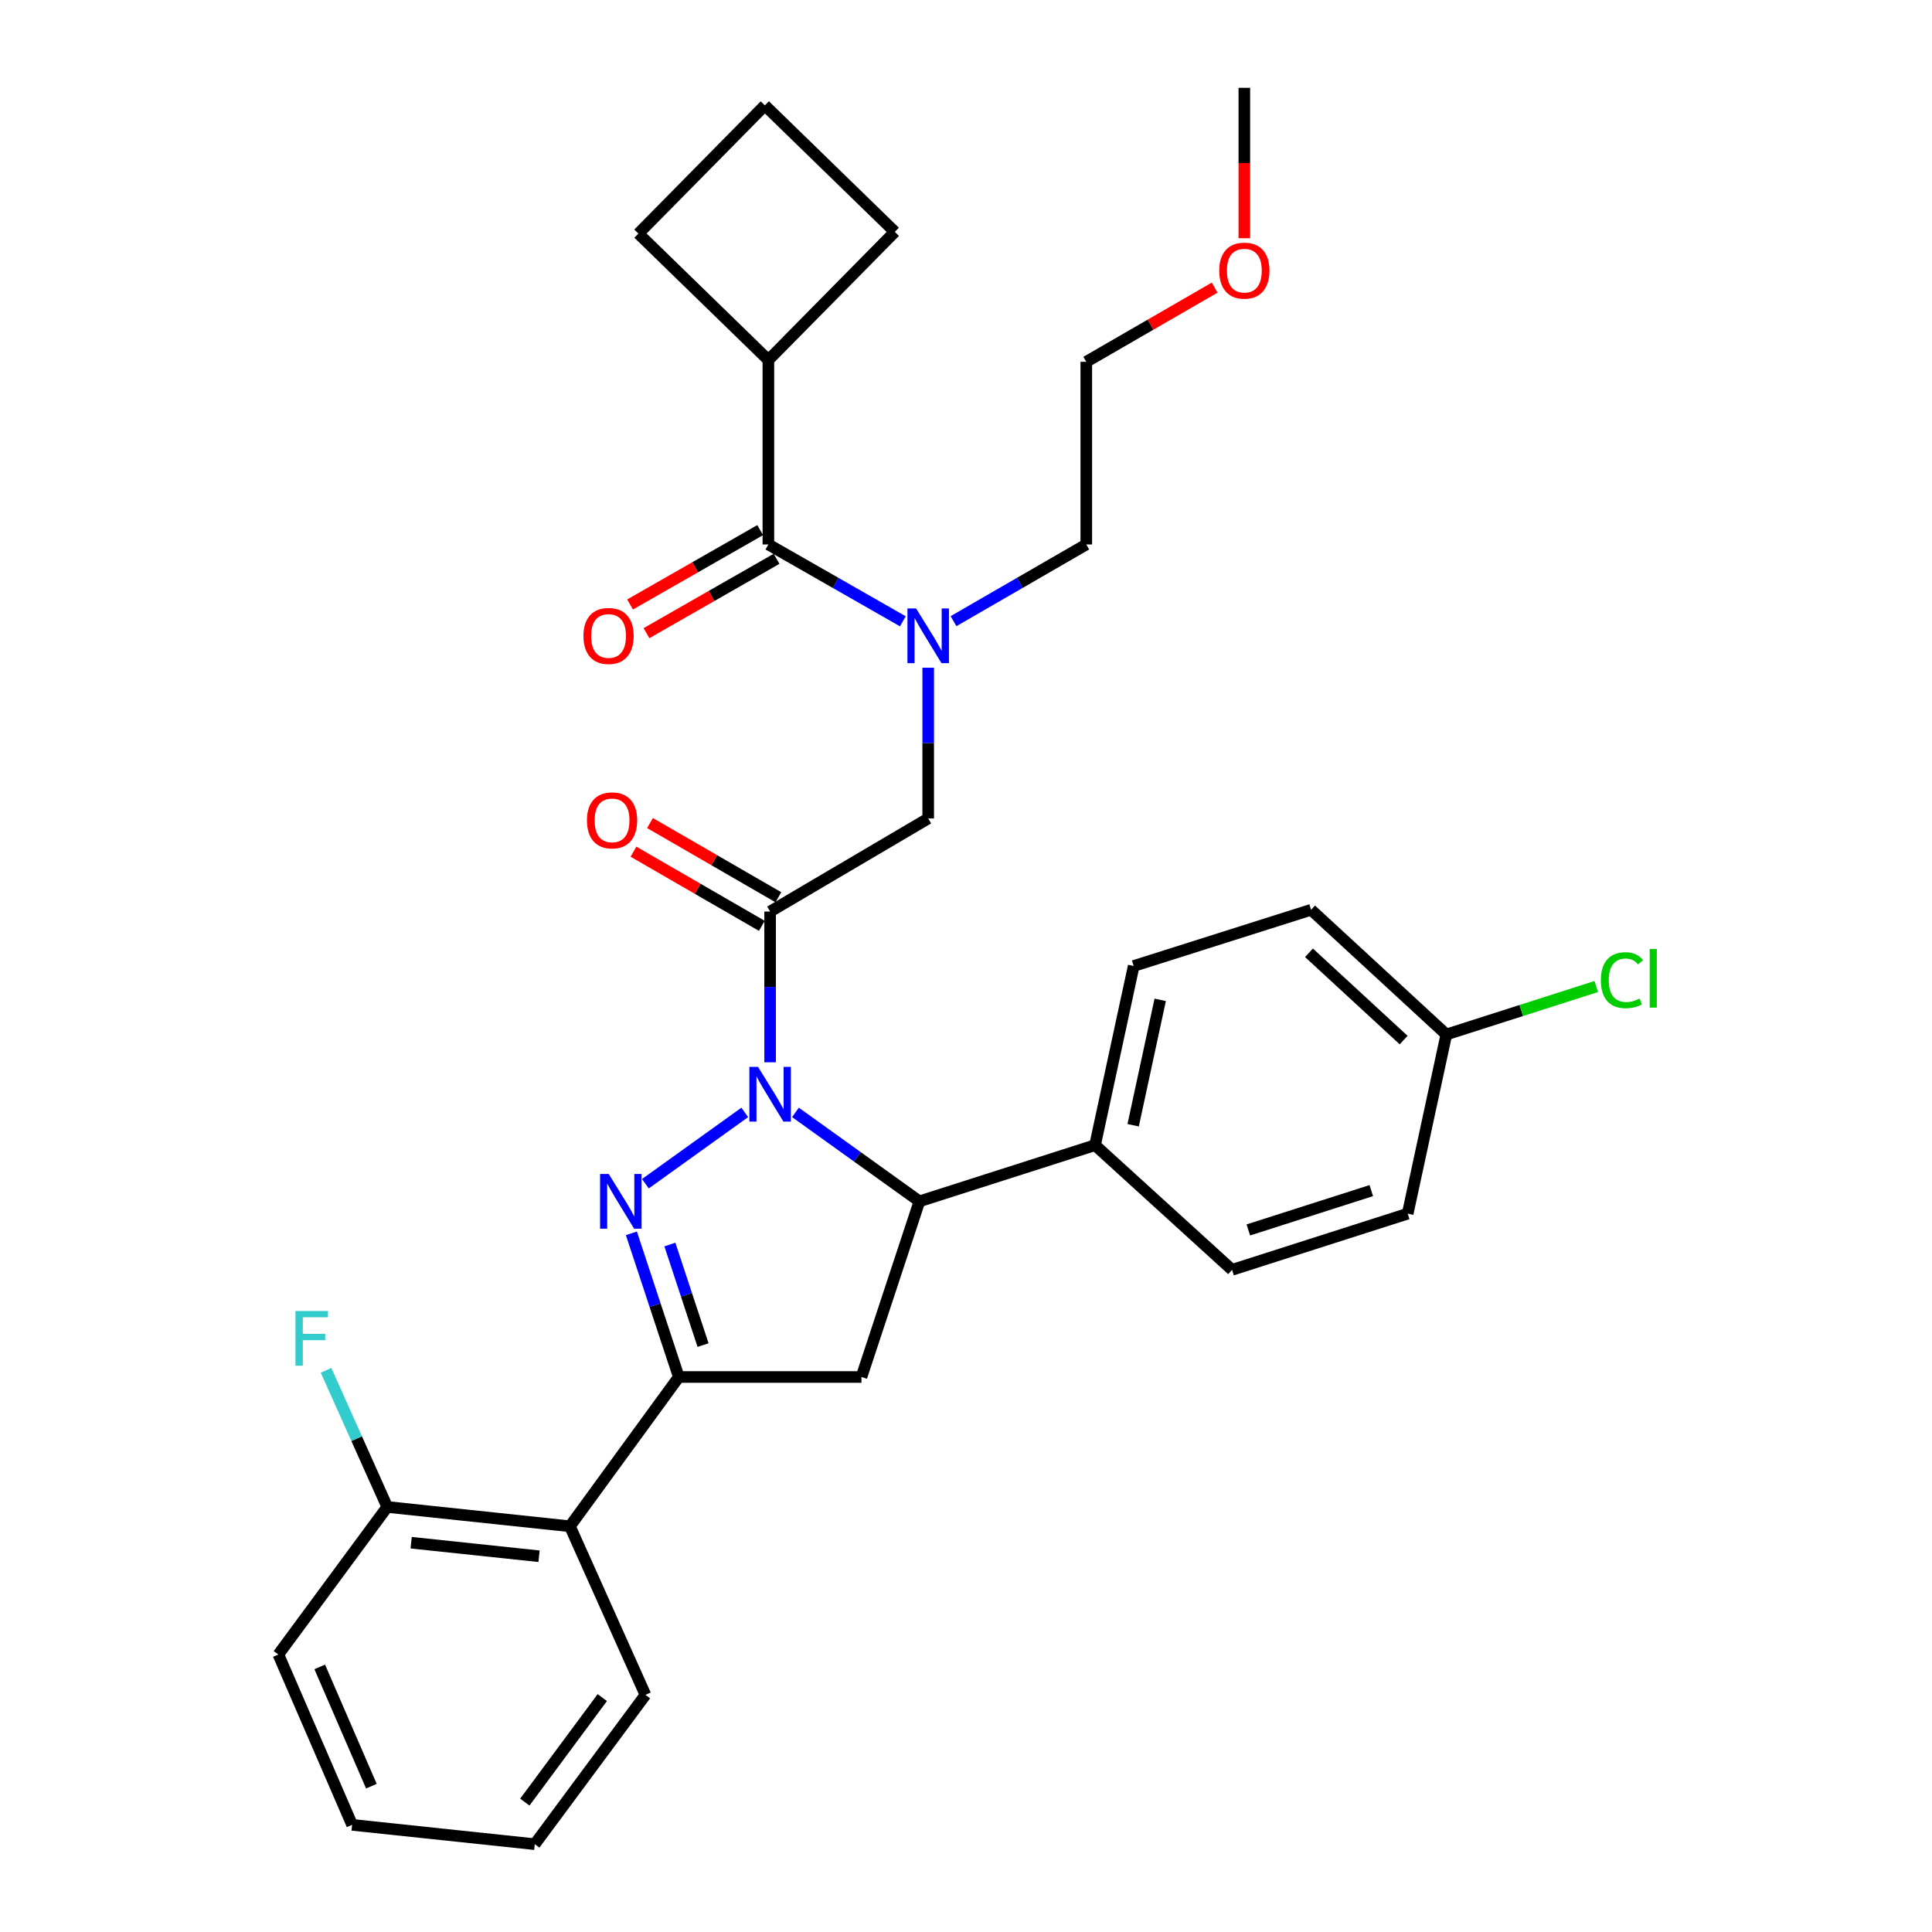 <?xml version='1.0' encoding='iso-8859-1'?>
<svg version='1.1' baseProfile='full'
              xmlns='http://www.w3.org/2000/svg'
                      xmlns:rdkit='http://www.rdkit.org/xml'
                      xmlns:xlink='http://www.w3.org/1999/xlink'
                  xml:space='preserve'
width='1000px' height='1000px' viewBox='0 0 1000 1000'>
<!-- END OF HEADER -->
<rect style='opacity:1.0;fill:#FFFFFF;stroke:none' width='1000' height='1000' x='0' y='0'> </rect>
<path class='bond-0' d='M 493.538,321.518 L 527.898,301.667' style='fill:none;fill-rule:evenodd;stroke:#0000FF;stroke-width:6px;stroke-linecap:butt;stroke-linejoin:miter;stroke-opacity:1' />
<path class='bond-0' d='M 527.898,301.667 L 562.257,281.816' style='fill:none;fill-rule:evenodd;stroke:#000000;stroke-width:6px;stroke-linecap:butt;stroke-linejoin:miter;stroke-opacity:1' />
<path class='bond-1' d='M 480.436,345.612 L 480.436,384.622' style='fill:none;fill-rule:evenodd;stroke:#0000FF;stroke-width:6px;stroke-linecap:butt;stroke-linejoin:miter;stroke-opacity:1' />
<path class='bond-1' d='M 480.436,384.622 L 480.436,423.633' style='fill:none;fill-rule:evenodd;stroke:#000000;stroke-width:6px;stroke-linecap:butt;stroke-linejoin:miter;stroke-opacity:1' />
<path class='bond-2' d='M 467.314,321.59 L 432.513,301.703' style='fill:none;fill-rule:evenodd;stroke:#0000FF;stroke-width:6px;stroke-linecap:butt;stroke-linejoin:miter;stroke-opacity:1' />
<path class='bond-2' d='M 432.513,301.703 L 397.712,281.816' style='fill:none;fill-rule:evenodd;stroke:#000000;stroke-width:6px;stroke-linecap:butt;stroke-linejoin:miter;stroke-opacity:1' />
<path class='bond-3' d='M 397.712,186.369 L 463.161,120.007' style='fill:none;fill-rule:evenodd;stroke:#000000;stroke-width:6px;stroke-linecap:butt;stroke-linejoin:miter;stroke-opacity:1' />
<path class='bond-4' d='M 397.712,186.369 L 330.438,120.91' style='fill:none;fill-rule:evenodd;stroke:#000000;stroke-width:6px;stroke-linecap:butt;stroke-linejoin:miter;stroke-opacity:1' />
<path class='bond-5' d='M 397.712,186.369 L 397.712,281.816' style='fill:none;fill-rule:evenodd;stroke:#000000;stroke-width:6px;stroke-linecap:butt;stroke-linejoin:miter;stroke-opacity:1' />
<path class='bond-6' d='M 402.893,464.413 L 369.668,445.215' style='fill:none;fill-rule:evenodd;stroke:#000000;stroke-width:6px;stroke-linecap:butt;stroke-linejoin:miter;stroke-opacity:1' />
<path class='bond-6' d='M 369.668,445.215 L 336.443,426.017' style='fill:none;fill-rule:evenodd;stroke:#FF0000;stroke-width:6px;stroke-linecap:butt;stroke-linejoin:miter;stroke-opacity:1' />
<path class='bond-6' d='M 394.336,479.222 L 361.111,460.024' style='fill:none;fill-rule:evenodd;stroke:#000000;stroke-width:6px;stroke-linecap:butt;stroke-linejoin:miter;stroke-opacity:1' />
<path class='bond-6' d='M 361.111,460.024 L 327.886,440.826' style='fill:none;fill-rule:evenodd;stroke:#FF0000;stroke-width:6px;stroke-linecap:butt;stroke-linejoin:miter;stroke-opacity:1' />
<path class='bond-7' d='M 398.614,471.817 L 480.436,423.633' style='fill:none;fill-rule:evenodd;stroke:#000000;stroke-width:6px;stroke-linecap:butt;stroke-linejoin:miter;stroke-opacity:1' />
<path class='bond-8' d='M 398.614,471.817 L 398.614,510.828' style='fill:none;fill-rule:evenodd;stroke:#000000;stroke-width:6px;stroke-linecap:butt;stroke-linejoin:miter;stroke-opacity:1' />
<path class='bond-8' d='M 398.614,510.828 L 398.614,549.838' style='fill:none;fill-rule:evenodd;stroke:#0000FF;stroke-width:6px;stroke-linecap:butt;stroke-linejoin:miter;stroke-opacity:1' />
<path class='bond-9' d='M 393.469,274.391 L 359.798,293.632' style='fill:none;fill-rule:evenodd;stroke:#000000;stroke-width:6px;stroke-linecap:butt;stroke-linejoin:miter;stroke-opacity:1' />
<path class='bond-9' d='M 359.798,293.632 L 326.126,312.873' style='fill:none;fill-rule:evenodd;stroke:#FF0000;stroke-width:6px;stroke-linecap:butt;stroke-linejoin:miter;stroke-opacity:1' />
<path class='bond-9' d='M 401.955,289.241 L 368.283,308.482' style='fill:none;fill-rule:evenodd;stroke:#000000;stroke-width:6px;stroke-linecap:butt;stroke-linejoin:miter;stroke-opacity:1' />
<path class='bond-9' d='M 368.283,308.482 L 334.612,327.723' style='fill:none;fill-rule:evenodd;stroke:#FF0000;stroke-width:6px;stroke-linecap:butt;stroke-linejoin:miter;stroke-opacity:1' />
<path class='bond-10' d='M 395.887,54.548 L 330.438,120.91' style='fill:none;fill-rule:evenodd;stroke:#000000;stroke-width:6px;stroke-linecap:butt;stroke-linejoin:miter;stroke-opacity:1' />
<path class='bond-11' d='M 395.887,54.548 L 463.161,120.007' style='fill:none;fill-rule:evenodd;stroke:#000000;stroke-width:6px;stroke-linecap:butt;stroke-linejoin:miter;stroke-opacity:1' />
<path class='bond-12' d='M 628.707,148.876 L 595.482,168.073' style='fill:none;fill-rule:evenodd;stroke:#FF0000;stroke-width:6px;stroke-linecap:butt;stroke-linejoin:miter;stroke-opacity:1' />
<path class='bond-12' d='M 595.482,168.073 L 562.257,187.271' style='fill:none;fill-rule:evenodd;stroke:#000000;stroke-width:6px;stroke-linecap:butt;stroke-linejoin:miter;stroke-opacity:1' />
<path class='bond-13' d='M 644.069,123.315 L 644.069,84.385' style='fill:none;fill-rule:evenodd;stroke:#FF0000;stroke-width:6px;stroke-linecap:butt;stroke-linejoin:miter;stroke-opacity:1' />
<path class='bond-13' d='M 644.069,84.385 L 644.069,45.455' style='fill:none;fill-rule:evenodd;stroke:#000000;stroke-width:6px;stroke-linecap:butt;stroke-linejoin:miter;stroke-opacity:1' />
<path class='bond-14' d='M 562.257,281.816 L 562.257,187.271' style='fill:none;fill-rule:evenodd;stroke:#000000;stroke-width:6px;stroke-linecap:butt;stroke-linejoin:miter;stroke-opacity:1' />
<path class='bond-15' d='M 411.732,575.775 L 443.813,598.795' style='fill:none;fill-rule:evenodd;stroke:#0000FF;stroke-width:6px;stroke-linecap:butt;stroke-linejoin:miter;stroke-opacity:1' />
<path class='bond-15' d='M 443.813,598.795 L 475.894,621.815' style='fill:none;fill-rule:evenodd;stroke:#000000;stroke-width:6px;stroke-linecap:butt;stroke-linejoin:miter;stroke-opacity:1' />
<path class='bond-16' d='M 385.497,575.776 L 334.058,612.691' style='fill:none;fill-rule:evenodd;stroke:#0000FF;stroke-width:6px;stroke-linecap:butt;stroke-linejoin:miter;stroke-opacity:1' />
<path class='bond-17' d='M 351.342,712.73 L 294.986,790' style='fill:none;fill-rule:evenodd;stroke:#000000;stroke-width:6px;stroke-linecap:butt;stroke-linejoin:miter;stroke-opacity:1' />
<path class='bond-18' d='M 351.342,712.73 L 445.887,712.73' style='fill:none;fill-rule:evenodd;stroke:#000000;stroke-width:6px;stroke-linecap:butt;stroke-linejoin:miter;stroke-opacity:1' />
<path class='bond-19' d='M 351.342,712.73 L 339.074,675.549' style='fill:none;fill-rule:evenodd;stroke:#000000;stroke-width:6px;stroke-linecap:butt;stroke-linejoin:miter;stroke-opacity:1' />
<path class='bond-19' d='M 339.074,675.549 L 326.806,638.369' style='fill:none;fill-rule:evenodd;stroke:#0000FF;stroke-width:6px;stroke-linecap:butt;stroke-linejoin:miter;stroke-opacity:1' />
<path class='bond-19' d='M 363.904,696.217 L 355.316,670.19' style='fill:none;fill-rule:evenodd;stroke:#000000;stroke-width:6px;stroke-linecap:butt;stroke-linejoin:miter;stroke-opacity:1' />
<path class='bond-19' d='M 355.316,670.19 L 346.729,644.164' style='fill:none;fill-rule:evenodd;stroke:#0000FF;stroke-width:6px;stroke-linecap:butt;stroke-linejoin:miter;stroke-opacity:1' />
<path class='bond-20' d='M 445.887,712.73 L 475.894,621.815' style='fill:none;fill-rule:evenodd;stroke:#000000;stroke-width:6px;stroke-linecap:butt;stroke-linejoin:miter;stroke-opacity:1' />
<path class='bond-21' d='M 475.894,621.815 L 566.799,592.73' style='fill:none;fill-rule:evenodd;stroke:#000000;stroke-width:6px;stroke-linecap:butt;stroke-linejoin:miter;stroke-opacity:1' />
<path class='bond-22' d='M 144.076,856.362 L 182.255,944.54' style='fill:none;fill-rule:evenodd;stroke:#000000;stroke-width:6px;stroke-linecap:butt;stroke-linejoin:miter;stroke-opacity:1' />
<path class='bond-22' d='M 165.498,862.793 L 192.223,924.517' style='fill:none;fill-rule:evenodd;stroke:#000000;stroke-width:6px;stroke-linecap:butt;stroke-linejoin:miter;stroke-opacity:1' />
<path class='bond-23' d='M 144.076,856.362 L 200.441,779.994' style='fill:none;fill-rule:evenodd;stroke:#000000;stroke-width:6px;stroke-linecap:butt;stroke-linejoin:miter;stroke-opacity:1' />
<path class='bond-24' d='M 182.255,944.54 L 276.799,954.545' style='fill:none;fill-rule:evenodd;stroke:#000000;stroke-width:6px;stroke-linecap:butt;stroke-linejoin:miter;stroke-opacity:1' />
<path class='bond-25' d='M 748.619,535.452 L 678.618,470.905' style='fill:none;fill-rule:evenodd;stroke:#000000;stroke-width:6px;stroke-linecap:butt;stroke-linejoin:miter;stroke-opacity:1' />
<path class='bond-25' d='M 726.525,538.344 L 677.524,493.161' style='fill:none;fill-rule:evenodd;stroke:#000000;stroke-width:6px;stroke-linecap:butt;stroke-linejoin:miter;stroke-opacity:1' />
<path class='bond-26' d='M 748.619,535.452 L 787.419,523.038' style='fill:none;fill-rule:evenodd;stroke:#000000;stroke-width:6px;stroke-linecap:butt;stroke-linejoin:miter;stroke-opacity:1' />
<path class='bond-26' d='M 787.419,523.038 L 826.218,510.624' style='fill:none;fill-rule:evenodd;stroke:#00CC00;stroke-width:6px;stroke-linecap:butt;stroke-linejoin:miter;stroke-opacity:1' />
<path class='bond-27' d='M 748.619,535.452 L 728.617,628.181' style='fill:none;fill-rule:evenodd;stroke:#000000;stroke-width:6px;stroke-linecap:butt;stroke-linejoin:miter;stroke-opacity:1' />
<path class='bond-28' d='M 566.799,592.73 L 637.712,657.267' style='fill:none;fill-rule:evenodd;stroke:#000000;stroke-width:6px;stroke-linecap:butt;stroke-linejoin:miter;stroke-opacity:1' />
<path class='bond-29' d='M 566.799,592.73 L 586.801,500' style='fill:none;fill-rule:evenodd;stroke:#000000;stroke-width:6px;stroke-linecap:butt;stroke-linejoin:miter;stroke-opacity:1' />
<path class='bond-29' d='M 586.518,582.426 L 600.519,517.516' style='fill:none;fill-rule:evenodd;stroke:#000000;stroke-width:6px;stroke-linecap:butt;stroke-linejoin:miter;stroke-opacity:1' />
<path class='bond-30' d='M 728.617,628.181 L 637.712,657.267' style='fill:none;fill-rule:evenodd;stroke:#000000;stroke-width:6px;stroke-linecap:butt;stroke-linejoin:miter;stroke-opacity:1' />
<path class='bond-30' d='M 709.77,616.254 L 646.136,636.614' style='fill:none;fill-rule:evenodd;stroke:#000000;stroke-width:6px;stroke-linecap:butt;stroke-linejoin:miter;stroke-opacity:1' />
<path class='bond-31' d='M 678.618,470.905 L 586.801,500' style='fill:none;fill-rule:evenodd;stroke:#000000;stroke-width:6px;stroke-linecap:butt;stroke-linejoin:miter;stroke-opacity:1' />
<path class='bond-32' d='M 276.799,954.545 L 334.077,877.266' style='fill:none;fill-rule:evenodd;stroke:#000000;stroke-width:6px;stroke-linecap:butt;stroke-linejoin:miter;stroke-opacity:1' />
<path class='bond-32' d='M 271.65,932.769 L 311.744,878.674' style='fill:none;fill-rule:evenodd;stroke:#000000;stroke-width:6px;stroke-linecap:butt;stroke-linejoin:miter;stroke-opacity:1' />
<path class='bond-33' d='M 334.077,877.266 L 294.986,790' style='fill:none;fill-rule:evenodd;stroke:#000000;stroke-width:6px;stroke-linecap:butt;stroke-linejoin:miter;stroke-opacity:1' />
<path class='bond-34' d='M 294.986,790 L 200.441,779.994' style='fill:none;fill-rule:evenodd;stroke:#000000;stroke-width:6px;stroke-linecap:butt;stroke-linejoin:miter;stroke-opacity:1' />
<path class='bond-34' d='M 279.004,805.508 L 212.823,798.504' style='fill:none;fill-rule:evenodd;stroke:#000000;stroke-width:6px;stroke-linecap:butt;stroke-linejoin:miter;stroke-opacity:1' />
<path class='bond-35' d='M 200.441,779.994 L 184.603,744.637' style='fill:none;fill-rule:evenodd;stroke:#000000;stroke-width:6px;stroke-linecap:butt;stroke-linejoin:miter;stroke-opacity:1' />
<path class='bond-35' d='M 184.603,744.637 L 168.764,709.279' style='fill:none;fill-rule:evenodd;stroke:#33CCCC;stroke-width:6px;stroke-linecap:butt;stroke-linejoin:miter;stroke-opacity:1' />
<path  class='atom-0' d='M 474.176 314.928
L 483.456 329.928
Q 484.376 331.408, 485.856 334.088
Q 487.336 336.768, 487.416 336.928
L 487.416 314.928
L 491.176 314.928
L 491.176 343.248
L 487.296 343.248
L 477.336 326.848
Q 476.176 324.928, 474.936 322.728
Q 473.736 320.528, 473.376 319.848
L 473.376 343.248
L 469.696 343.248
L 469.696 314.928
L 474.176 314.928
' fill='#0000FF'/>
<path  class='atom-3' d='M 303.802 424.625
Q 303.802 417.825, 307.162 414.025
Q 310.522 410.225, 316.802 410.225
Q 323.082 410.225, 326.442 414.025
Q 329.802 417.825, 329.802 424.625
Q 329.802 431.505, 326.402 435.425
Q 323.002 439.305, 316.802 439.305
Q 310.562 439.305, 307.162 435.425
Q 303.802 431.545, 303.802 424.625
M 316.802 436.105
Q 321.122 436.105, 323.442 433.225
Q 325.802 430.305, 325.802 424.625
Q 325.802 419.065, 323.442 416.265
Q 321.122 413.425, 316.802 413.425
Q 312.482 413.425, 310.122 416.225
Q 307.802 419.025, 307.802 424.625
Q 307.802 430.345, 310.122 433.225
Q 312.482 436.105, 316.802 436.105
' fill='#FF0000'/>
<path  class='atom-6' d='M 301.987 329.168
Q 301.987 322.368, 305.347 318.568
Q 308.707 314.768, 314.987 314.768
Q 321.267 314.768, 324.627 318.568
Q 327.987 322.368, 327.987 329.168
Q 327.987 336.048, 324.587 339.968
Q 321.187 343.848, 314.987 343.848
Q 308.747 343.848, 305.347 339.968
Q 301.987 336.088, 301.987 329.168
M 314.987 340.648
Q 319.307 340.648, 321.627 337.768
Q 323.987 334.848, 323.987 329.168
Q 323.987 323.608, 321.627 320.808
Q 319.307 317.968, 314.987 317.968
Q 310.667 317.968, 308.307 320.768
Q 305.987 323.568, 305.987 329.168
Q 305.987 334.888, 308.307 337.768
Q 310.667 340.648, 314.987 340.648
' fill='#FF0000'/>
<path  class='atom-9' d='M 631.069 140.079
Q 631.069 133.279, 634.429 129.479
Q 637.789 125.679, 644.069 125.679
Q 650.349 125.679, 653.709 129.479
Q 657.069 133.279, 657.069 140.079
Q 657.069 146.959, 653.669 150.879
Q 650.269 154.759, 644.069 154.759
Q 637.829 154.759, 634.429 150.879
Q 631.069 146.999, 631.069 140.079
M 644.069 151.559
Q 648.389 151.559, 650.709 148.679
Q 653.069 145.759, 653.069 140.079
Q 653.069 134.519, 650.709 131.719
Q 648.389 128.879, 644.069 128.879
Q 639.749 128.879, 637.389 131.679
Q 635.069 134.479, 635.069 140.079
Q 635.069 145.799, 637.389 148.679
Q 639.749 151.559, 644.069 151.559
' fill='#FF0000'/>
<path  class='atom-11' d='M 392.354 552.202
L 401.634 567.202
Q 402.554 568.682, 404.034 571.362
Q 405.514 574.042, 405.594 574.202
L 405.594 552.202
L 409.354 552.202
L 409.354 580.522
L 405.474 580.522
L 395.514 564.122
Q 394.354 562.202, 393.114 560.002
Q 391.914 557.802, 391.554 557.122
L 391.554 580.522
L 387.874 580.522
L 387.874 552.202
L 392.354 552.202
' fill='#0000FF'/>
<path  class='atom-15' d='M 315.084 607.655
L 324.364 622.655
Q 325.284 624.135, 326.764 626.815
Q 328.244 629.495, 328.324 629.655
L 328.324 607.655
L 332.084 607.655
L 332.084 635.975
L 328.204 635.975
L 318.244 619.575
Q 317.084 617.655, 315.844 615.455
Q 314.644 613.255, 314.284 612.575
L 314.284 635.975
L 310.604 635.975
L 310.604 607.655
L 315.084 607.655
' fill='#0000FF'/>
<path  class='atom-20' d='M 828.604 507.346
Q 828.604 500.306, 831.884 496.626
Q 835.204 492.906, 841.484 492.906
Q 847.324 492.906, 850.444 497.026
L 847.804 499.186
Q 845.524 496.186, 841.484 496.186
Q 837.204 496.186, 834.924 499.066
Q 832.684 501.906, 832.684 507.346
Q 832.684 512.946, 835.004 515.826
Q 837.364 518.706, 841.924 518.706
Q 845.044 518.706, 848.684 516.826
L 849.804 519.826
Q 848.324 520.786, 846.084 521.346
Q 843.844 521.906, 841.364 521.906
Q 835.204 521.906, 831.884 518.146
Q 828.604 514.386, 828.604 507.346
' fill='#00CC00'/>
<path  class='atom-20' d='M 853.884 491.186
L 857.564 491.186
L 857.564 521.546
L 853.884 521.546
L 853.884 491.186
' fill='#00CC00'/>
<path  class='atom-29' d='M 152.93 678.568
L 169.77 678.568
L 169.77 681.808
L 156.73 681.808
L 156.73 690.408
L 168.33 690.408
L 168.33 693.688
L 156.73 693.688
L 156.73 706.888
L 152.93 706.888
L 152.93 678.568
' fill='#33CCCC'/>
</svg>
